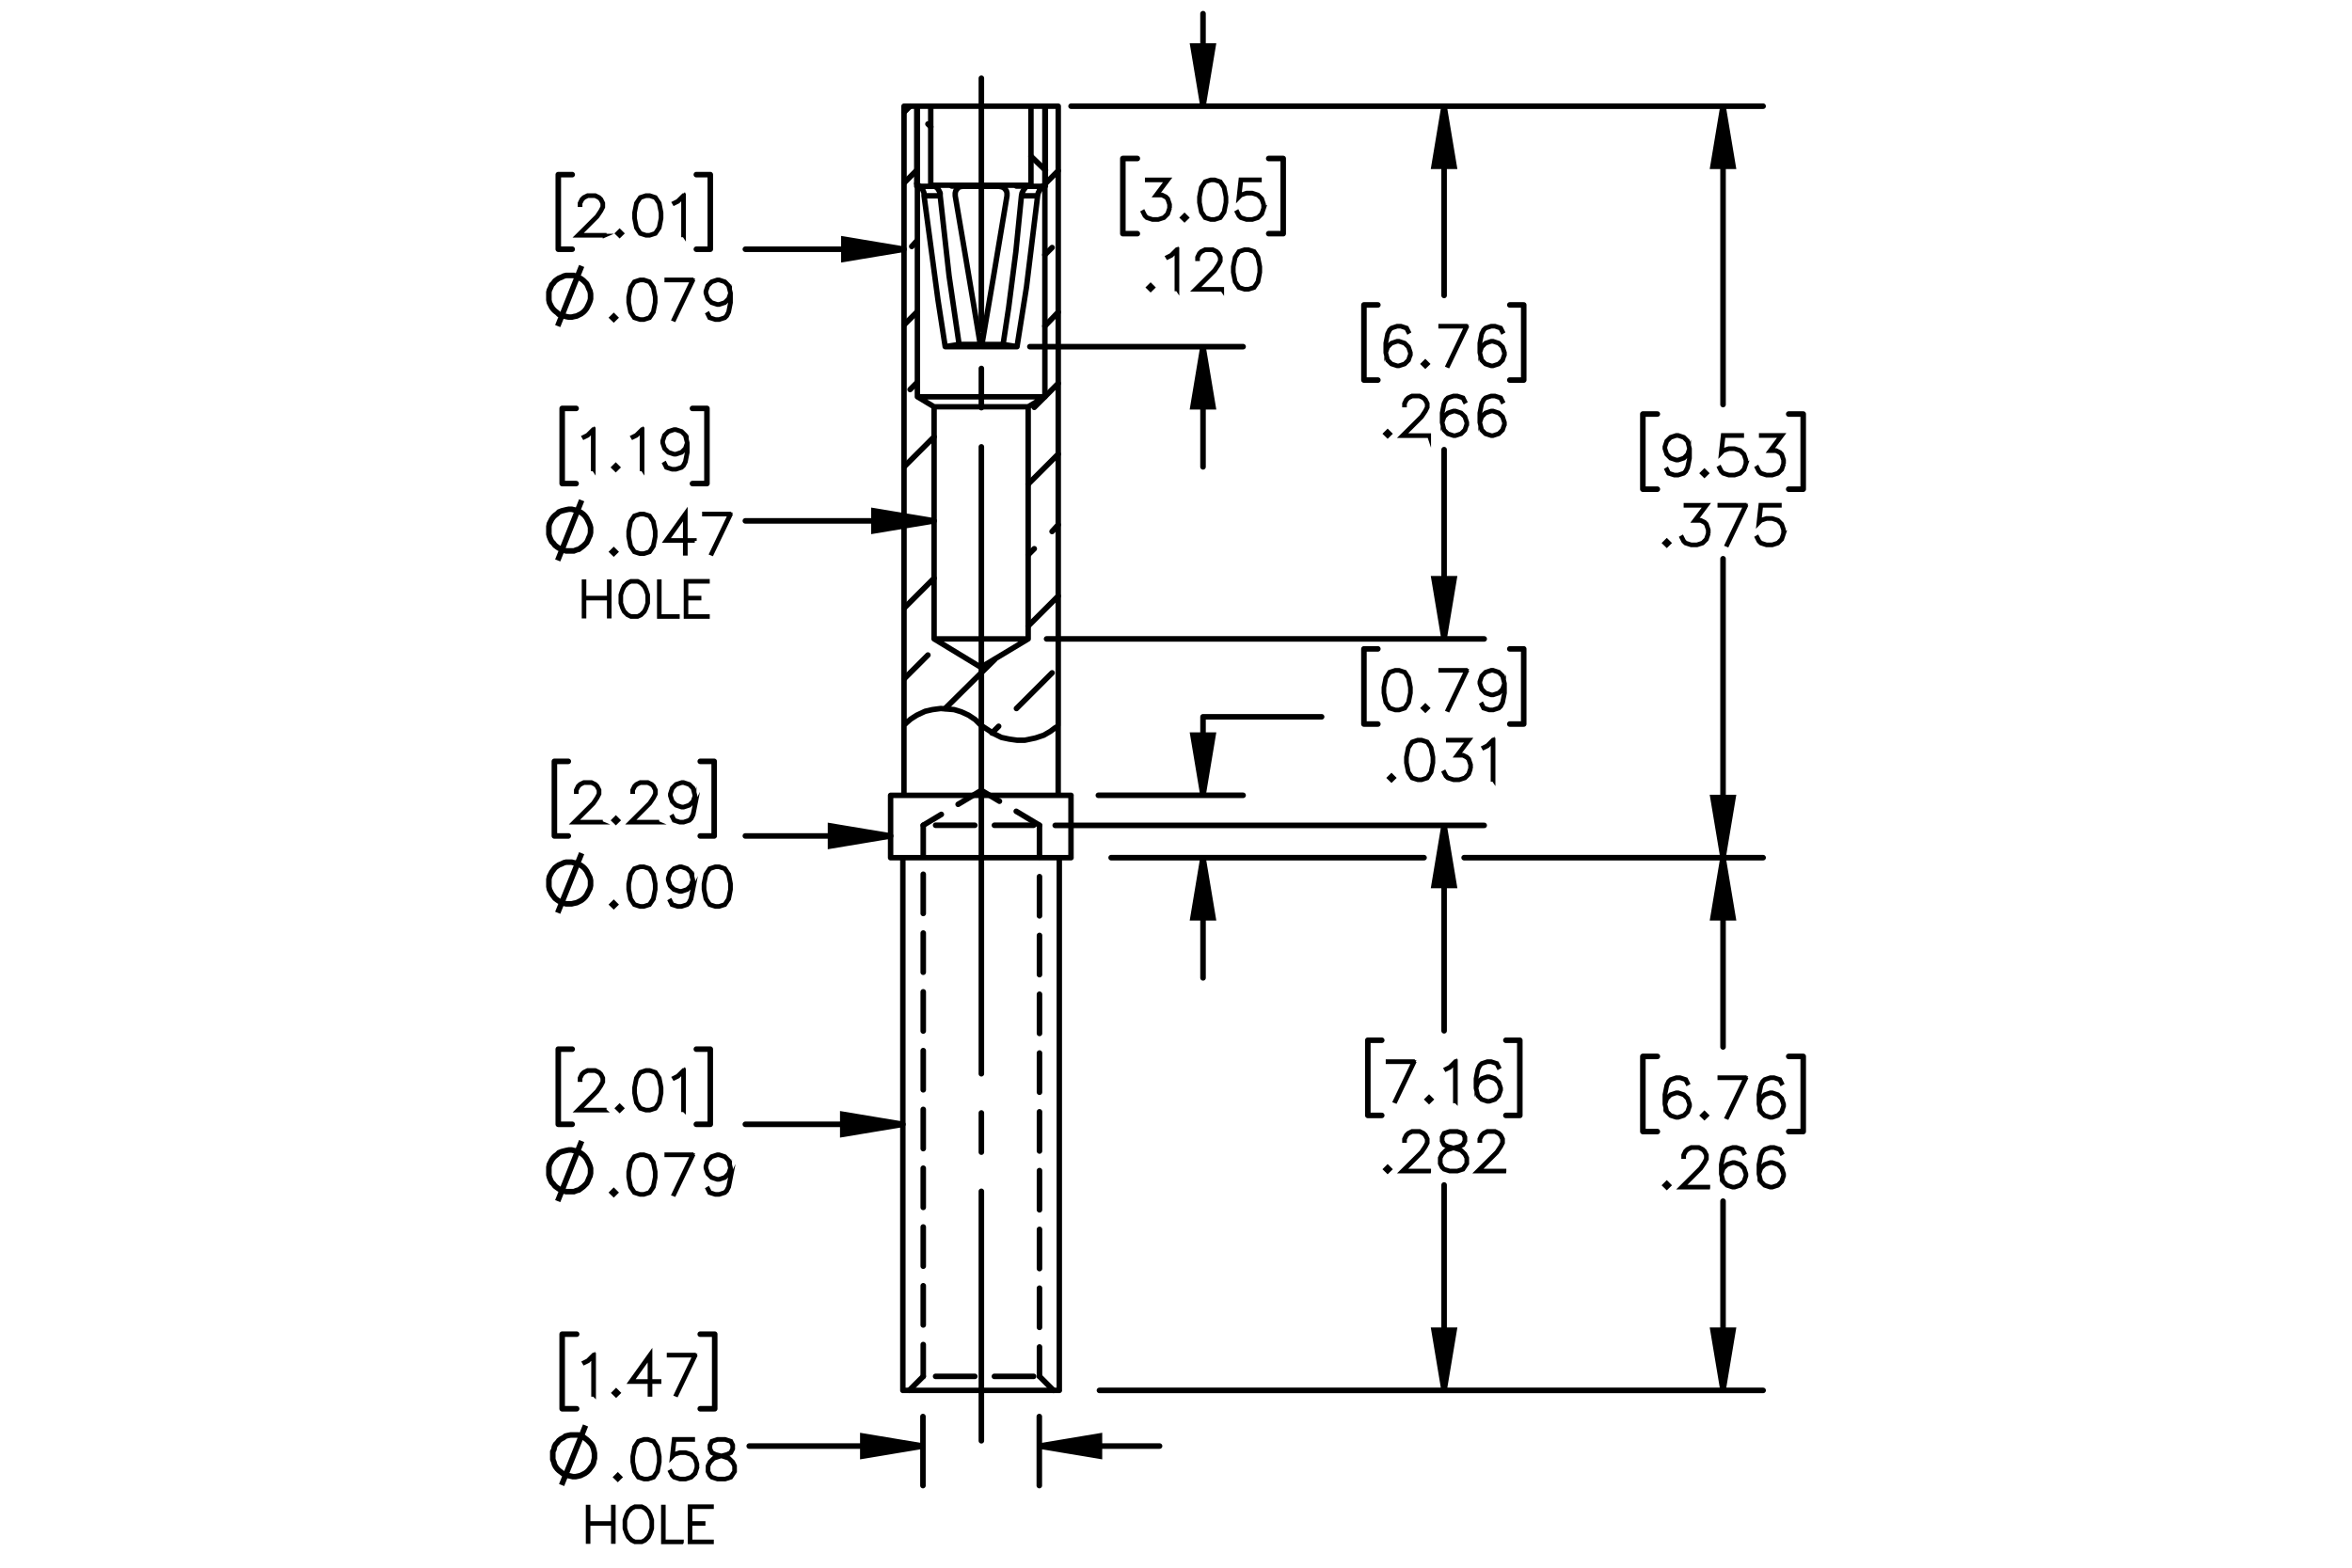 <?xml version="1.0" encoding="UTF-8"?><svg id="Layer_1" xmlns="http://www.w3.org/2000/svg" viewBox="0 0 216 144"><defs><style>.cls-1{stroke-dashoffset:2.543px;}.cls-1,.cls-2,.cls-3,.cls-4,.cls-5,.cls-6,.cls-7,.cls-8,.cls-9,.cls-10,.cls-11,.cls-12{stroke:#000;}.cls-1,.cls-3,.cls-4,.cls-5,.cls-6,.cls-7,.cls-8,.cls-9,.cls-10,.cls-11,.cls-12{fill:none;}.cls-1,.cls-3,.cls-4,.cls-5,.cls-6,.cls-8,.cls-9,.cls-10,.cls-11,.cls-12{stroke-linecap:round;stroke-linejoin:round;}.cls-1,.cls-3,.cls-4,.cls-6,.cls-7,.cls-8,.cls-9,.cls-10,.cls-11,.cls-12{stroke-width:.51px;}.cls-1,.cls-6,.cls-9,.cls-10,.cls-11,.cls-12{stroke-dasharray:0 0 3.6 1.8;}.cls-2{stroke-width:.35px;}.cls-2,.cls-7{stroke-miterlimit:10;}.cls-4{stroke-dashoffset:17.614px;}.cls-4,.cls-8{stroke-dasharray:0 0 0 0 43.2 3.6 3.6 3.6;}.cls-13{stroke-width:0px;}.cls-5{stroke-width:.5px;}.cls-8{stroke-dashoffset:11.201px;}.cls-9{stroke-dashoffset:1.782px;}.cls-10{stroke-dashoffset:.9px;}.cls-11{stroke-dashoffset:-.54px;}.cls-12{stroke-dashoffset:1.11px;}</style></defs><path class="cls-2" d="m155.198,42.087l-.173.875-.179.355-.19.184-.536.174h-.358l-.546-.174-.18-.36.07-.042.17.334.497.167h.337l.507-.167.158-.165.169-.336.175-.859v-.619l-.1.297-.363.363-.536.179h-.185l-.535-.179-.364-.363-.177-.535v-.184l.177-.535.364-.36.535-.179h.185l.536.179.363.36.178.709v.878Zm-.078-.874l-.17-.672-.332-.334-.507-.167h-.165l-.507.167-.332.334-.17.503v.164l.17.506.332.331.507.169h.165l.507-.169.332-.331.17-.501Z"/><path class="cls-2" d="m156.76,43.468l-.229.223-.228-.223.228-.227.229.227Zm-.109,0l-.119-.118-.118.118.118.119.119-.119Z"/><path class="cls-2" d="m160.378,42.607l-.178.535-.363.36-.536.174h-.531l-.535-.174-.19-.184-.175-.351.07-.039.172.341.16.165.507.167h.512l.507-.167.332-.334.17-.505v-.336l-.17-.505-.332-.332-.507-.169h-.512l-.507.169-.242.249.186-1.71h1.775v.08h-1.705l-.157,1.41.104-.099.535-.177h.531l.536.177.363.363.178.535v.358Z"/><path class="cls-2" d="m163.836,42.607l-.178.535-.363.36-.536.174h-.531l-.535-.174-.19-.184-.175-.351.07-.039.172.341.16.165.507.167h.512l.507-.167.332-.334.17-.505v-.336l-.17-.505-.164-.157-.333-.169h-.591l1.042-1.386h-1.831v-.08h1.991l-1.043,1.386h.451l.364.179.184.189.178.535v.358Z"/><path class="cls-2" d="m153.302,49.879l-.229.223-.228-.223.228-.227.229.227Zm-.109,0l-.119-.118-.118.118.118.119.119-.119Z"/><path class="cls-2" d="m156.92,49.019l-.178.535-.363.36-.536.174h-.531l-.535-.174-.19-.184-.175-.351.07-.039.172.341.16.165.507.167h.512l.507-.167.332-.334.17-.505v-.336l-.17-.505-.164-.157-.333-.169h-.591l1.042-1.386h-1.831v-.08h1.991l-1.043,1.386h.451l.364.179.184.189.178.535v.358Z"/><path class="cls-2" d="m160.404,46.372l-1.77,3.691-.067-.027,1.707-3.584h-2.369v-.08h2.5Z"/><path class="cls-2" d="m163.836,49.019l-.178.535-.363.36-.536.174h-.531l-.535-.174-.19-.184-.175-.351.07-.039.172.341.16.165.507.167h.512l.507-.167.332-.334.17-.505v-.336l-.17-.505-.332-.332-.507-.169h-.512l-.507.169-.242.249.186-1.71h1.775v.08h-1.705l-.157,1.41.104-.099.535-.177h.531l.536.177.363.363.178.535v.358Z"/><path class="cls-2" d="m155.198,101.603l-.178.534-.363.36-.536.175h-.185l-.535-.175-.364-.36-.177-.708v-.879l.172-.875.18-.358.19-.182.535-.179h.359l.546.179.179.361-.07.041-.169-.334-.497-.167h-.338l-.507.167-.157.164-.17.337-.175.858v.619l.1-.298.364-.362.535-.18h.185l.536.18.363.362.178.535v.184Zm-.078-.012v-.162l-.17-.506-.332-.331-.507-.17h-.165l-.507.17-.332.331-.17.501.17.672.332.334.507.167h.165l.507-.167.332-.334.17-.505Z"/><path class="cls-2" d="m156.76,102.464l-.229.223-.228-.223.228-.228.229.228Zm-.109,0l-.119-.119-.118.119.118.118.119-.118Z"/><path class="cls-2" d="m160.404,98.956l-1.77,3.691-.067-.026,1.707-3.585h-2.369v-.08h2.5Z"/><path class="cls-2" d="m163.836,101.603l-.178.534-.363.36-.536.175h-.185l-.535-.175-.364-.36-.177-.708v-.879l.172-.875.18-.358.19-.182.535-.179h.359l.546.179.179.361-.07.041-.169-.334-.497-.167h-.338l-.507.167-.157.164-.17.337-.175.858v.619l.1-.298.364-.362.535-.18h.185l.536.18.363.362.178.535v.184Zm-.078-.012v-.162l-.17-.506-.332-.331-.507-.17h-.165l-.507.17-.332.331-.17.501.17.672.332.334.507.167h.165l.507-.167.332-.334.17-.505Z"/><path class="cls-2" d="m153.302,108.874l-.229.223-.228-.223.228-.228.229.228Zm-.109,0l-.119-.119-.118.119.118.118.119-.118Z"/><path class="cls-2" d="m156.881,109.082h-2.526l1.802-1.793.342-.515.169-.339v-.326l-.169-.332-.163-.164-.334-.167h-.675l-.332.167-.165.164-.17.332v.164h-.077v-.184l.177-.363.185-.182.363-.179h.716l.361.179.185.182.179.363v.367l-.179.355-.352.525-1.676,1.669h2.34v.075Z"/><path class="cls-2" d="m160.378,108.013l-.178.534-.363.36-.536.175h-.185l-.535-.175-.364-.36-.177-.708v-.879l.172-.875.18-.358.19-.182.535-.179h.359l.546.179.179.361-.07.041-.169-.334-.497-.167h-.338l-.507.167-.157.164-.17.337-.175.858v.619l.1-.298.364-.362.535-.18h.185l.536.18.363.362.178.535v.184Zm-.078-.012v-.162l-.17-.506-.332-.331-.507-.17h-.165l-.507.17-.332.331-.17.501.17.672.332.334.507.167h.165l.507-.167.332-.334.17-.505Z"/><path class="cls-2" d="m163.836,108.013l-.178.534-.363.36-.536.175h-.185l-.535-.175-.364-.36-.177-.708v-.879l.172-.875.18-.358.19-.182.535-.179h.359l.546.179.179.361-.07.041-.169-.334-.497-.167h-.338l-.507.167-.157.164-.17.337-.175.858v.619l.1-.298.364-.362.535-.18h.185l.536.18.363.362.178.535v.184Zm-.078-.012v-.162l-.17-.506-.332-.331-.507-.17h-.165l-.507.17-.332.331-.17.501.17.672.332.334.507.167h.165l.507-.167.332-.334.17-.505Z"/><path class="cls-2" d="m129.935,97.481l-1.77,3.691-.068-.026,1.707-3.585h-2.368v-.08h2.499Z"/><path class="cls-2" d="m131.469,100.988l-.228.223-.228-.223.228-.228.228.228Zm-.108,0l-.119-.119-.119.119.119.118.119-.118Z"/><path class="cls-2" d="m133.697,101.162h-.08v-3.549l-.455.462-.354.172-.038-.067.342-.174.53-.525h.056v3.682Z"/><path class="cls-2" d="m137.849,100.127l-.177.534-.363.36-.536.175h-.184l-.536-.175-.363-.36-.177-.708v-.879l.172-.875.18-.358.189-.182.536-.179h.358l.545.179.18.361-.07.041-.17-.334-.496-.167h-.337l-.507.167-.157.164-.17.337-.175.858v.619l.1-.298.363-.362.536-.18h.184l.536.18.363.362.177.535v.184Zm-.077-.012v-.162l-.17-.506-.332-.331-.507-.17h-.164l-.507.17-.332.331-.17.501.17.672.332.334.507.167h.164l.507-.167.332-.334.17-.505Z"/><path class="cls-2" d="m127.666,107.398l-.229.223-.228-.223.228-.228.229.228Zm-.109,0l-.119-.119-.118.119.118.118.119-.118Z"/><path class="cls-2" d="m131.245,107.606h-2.526l1.802-1.793.342-.515.169-.339v-.326l-.169-.332-.163-.164-.334-.167h-.675l-.332.167-.165.164-.17.332v.164h-.077v-.184l.177-.363.185-.182.363-.179h.716l.361.179.185.182.179.363v.367l-.179.355-.352.525-1.676,1.669h2.34v.075Z"/><path class="cls-2" d="m134.742,106.888l-.361.544-.541.175h-.706l-.535-.175-.19-.184-.18-.36v-.539l.18-.363.361-.355.553-.184-.373-.09-.364-.184-.182-.365v-.368l.182-.37.548-.179h.706l.546.179.184.37v.368l-.184.365-.364.184-.371.09.019.005.531.179.363.355.178.363v.539Zm-.078-.019v-.5l-.17-.332-.332-.339-.512-.167-.165-.046-.162.046-.512.167-.335.339-.167.332v.5l.167.332.16.164.507.167h.685l.502-.167.334-.496Zm-.175-2.08v-.329l-.164-.321-.497-.167h-.685l-.497.167-.165.321v.329l.165.326.332.162.507.131.507-.131.333-.162.164-.326Z"/><path class="cls-2" d="m138.161,107.606h-2.526l1.802-1.793.342-.515.169-.339v-.326l-.169-.332-.163-.164-.334-.167h-.675l-.332.167-.165.164-.17.332v.164h-.077v-.184l.177-.363.185-.182.363-.179h.716l.361.179.185.182.179.363v.367l-.179.355-.352.525-1.676,1.669h2.34v.075Z"/><path class="cls-2" d="m129.562,32.57l-.178.535-.363.36-.536.174h-.185l-.535-.174-.364-.36-.177-.709v-.878l.172-.875.18-.358.19-.181.535-.179h.359l.546.179.179.36-.07.041-.169-.334-.497-.167h-.338l-.507.167-.157.164-.17.336-.175.859v.619l.1-.298.364-.363.535-.179h.185l.536.179.363.363.178.535v.184Zm-.078-.012v-.162l-.17-.505-.332-.332-.507-.169h-.165l-.507.169-.332.332-.17.5.17.672.332.334.507.167h.165l.507-.167.332-.334.17-.505Z"/><path class="cls-2" d="m131.124,33.431l-.229.223-.228-.223.228-.227.229.227Zm-.109,0l-.119-.118-.118.118.118.119.119-.119Z"/><path class="cls-2" d="m134.769,29.924l-1.77,3.691-.067-.027,1.707-3.584h-2.369v-.08h2.5Z"/><path class="cls-2" d="m138.2,32.57l-.178.535-.363.36-.536.174h-.185l-.535-.174-.364-.36-.177-.709v-.878l.172-.875.18-.358.19-.181.535-.179h.359l.546.179.179.36-.07.041-.169-.334-.497-.167h-.338l-.507.167-.157.164-.17.336-.175.859v.619l.1-.298.364-.363.535-.179h.185l.536.179.363.363.178.535v.184Zm-.078-.012v-.162l-.17-.505-.332-.332-.507-.169h-.165l-.507.169-.332.332-.17.5.17.672.332.334.507.167h.165l.507-.167.332-.334.17-.505Z"/><path class="cls-2" d="m127.666,39.842l-.229.223-.228-.223.228-.227.229.227Zm-.109,0l-.119-.118-.118.118.118.119.119-.119Z"/><path class="cls-2" d="m131.245,40.05h-2.526l1.802-1.792.342-.516.169-.338v-.327l-.169-.332-.163-.164-.334-.167h-.675l-.332.167-.165.164-.17.332v.165h-.077v-.184l.177-.363.185-.181.363-.179h.716l.361.179.185.181.179.363v.368l-.179.356-.352.525-1.676,1.669h2.34v.075Z"/><path class="cls-2" d="m134.742,38.981l-.178.535-.363.36-.536.174h-.185l-.535-.174-.364-.36-.177-.709v-.878l.172-.875.18-.358.19-.181.535-.179h.359l.546.179.179.36-.07.041-.169-.334-.497-.167h-.338l-.507.167-.157.164-.17.336-.175.859v.619l.1-.298.364-.363.535-.179h.185l.536.179.363.363.178.535v.184Zm-.078-.012v-.162l-.17-.505-.332-.332-.507-.169h-.165l-.507.169-.332.332-.17.5.17.672.332.334.507.167h.165l.507-.167.332-.334.17-.505Z"/><path class="cls-2" d="m138.2,38.981l-.178.535-.363.36-.536.174h-.185l-.535-.174-.364-.36-.177-.709v-.878l.172-.875.18-.358.19-.181.535-.179h.359l.546.179.179.36-.07.041-.169-.334-.497-.167h-.338l-.507.167-.157.164-.17.336-.175.859v.619l.1-.298.364-.363.535-.179h.185l.536.179.363.363.178.535v.184Zm-.078-.012v-.162l-.17-.505-.332-.332-.507-.169h-.165l-.507.169-.332.332-.17.5.17.672.332.334.507.167h.165l.507-.167.332-.334.17-.505Z"/><path class="cls-2" d="m107.448,19.131l-.177.535-.364.36-.536.174h-.531l-.536-.174-.189-.184-.175-.351.07-.039.172.341.16.165.507.167h.512l.506-.167.333-.334.169-.505v-.336l-.169-.505-.165-.157-.332-.169h-.592l1.042-1.386h-1.831v-.08h1.991l-1.042,1.386h.451l.364.179.185.189.177.535v.358Z"/><path class="cls-2" d="m109.01,19.992l-.228.223-.228-.223.228-.227.228.227Zm-.109,0l-.119-.118-.119.118.119.119.119-.119Z"/><path class="cls-2" d="m112.628,18.611l-.173.875-.363.54-.541.174h-.358l-.541-.174-.361-.54-.175-.875v-.532l.175-.875.361-.54.541-.179h.358l.541.179.363.54.173.875v.532Zm-.078-.012v-.508l-.175-.859-.332-.5-.502-.167h-.337l-.502.167-.335.5-.172.859v.508l.172.859.335.5.502.167h.337l.502-.167.332-.5.175-.859Z"/><path class="cls-2" d="m116.086,19.131l-.178.535-.363.36-.536.174h-.531l-.535-.174-.19-.184-.175-.351.07-.039.172.341.16.165.507.167h.512l.507-.167.332-.334.17-.505v-.336l-.17-.505-.332-.332-.507-.169h-.512l-.507.169-.242.249.186-1.71h1.775v.08h-1.705l-.157,1.41.104-.099.535-.177h.531l.536.177.363.363.178.535v.358Z"/><path class="cls-2" d="m105.898,26.403l-.228.223-.228-.223.228-.227.228.227Zm-.109,0l-.119-.118-.119.118.119.119.119-.119Z"/><path class="cls-2" d="m108.125,26.577h-.08v-3.548l-.456.462-.353.172-.039-.068.342-.174.531-.525h.056v3.682Z"/><path class="cls-2" d="m112.239,26.611h-2.526l1.801-1.792.342-.516.17-.338v-.327l-.17-.332-.162-.164-.334-.167h-.674l-.332.167-.165.164-.17.332v.165h-.077v-.184l.177-.363.185-.181.363-.179h.715l.361.179.184.181.18.363v.368l-.18.356-.351.525-1.676,1.669h2.34v.075Z"/><path class="cls-2" d="m115.733,25.022l-.172.875-.363.54-.541.174h-.358l-.54-.174-.361-.54-.175-.875v-.532l.175-.875.361-.54.54-.179h.358l.541.179.363.54.172.875v.532Zm-.077-.012v-.508l-.175-.859-.332-.5-.502-.167h-.337l-.501.167-.335.5-.172.859v.508l.172.859.335.5.501.167h.337l.502-.167.332-.5.175-.859Z"/><path class="cls-2" d="m129.568,63.661l-.173.875-.363.54-.541.174h-.358l-.541-.174-.361-.54-.175-.875v-.532l.175-.875.361-.54.541-.179h.358l.541.179.363.54.173.875v.532Zm-.078-.012v-.508l-.175-.859-.332-.5-.502-.167h-.337l-.502.167-.335.5-.172.859v.508l.172.859.335.5.502.167h.337l.502-.167.332-.5.175-.859Z"/><path class="cls-2" d="m131.13,65.041l-.229.223-.228-.223.228-.227.229.227Zm-.109,0l-.119-.118-.118.118.118.119.119-.119Z"/><path class="cls-2" d="m134.774,61.534l-1.77,3.691-.067-.027,1.707-3.584h-2.369v-.08h2.5Z"/><path class="cls-2" d="m138.206,63.661l-.173.875-.179.355-.19.184-.536.174h-.358l-.546-.174-.18-.36.07-.042.17.334.497.167h.337l.507-.167.158-.165.169-.336.175-.859v-.619l-.1.297-.363.363-.536.179h-.185l-.535-.179-.364-.363-.177-.535v-.184l.177-.535.364-.36.535-.179h.185l.536.179.363.36.178.709v.878Zm-.078-.874l-.17-.672-.332-.334-.507-.167h-.165l-.507.167-.332.334-.17.503v.164l.17.506.332.331.507.169h.165l.507-.169.332-.331.17-.501Z"/><path class="cls-2" d="m128.017,71.453l-.228.223-.228-.223.228-.227.228.227Zm-.108,0l-.119-.118-.119.118.119.119.119-.119Z"/><path class="cls-2" d="m131.633,70.072l-.172.875-.363.54-.541.174h-.358l-.54-.174-.361-.54-.175-.875v-.532l.175-.875.361-.54.54-.179h.358l.541.179.363.54.172.875v.532Zm-.077-.012v-.508l-.175-.859-.332-.5-.502-.167h-.337l-.501.167-.335.5-.172.859v.508l.172.859.335.5.501.167h.337l.502-.167.332-.5.175-.859Z"/><path class="cls-2" d="m135.09,70.592l-.177.535-.363.36-.536.174h-.53l-.536-.174-.189-.184-.175-.351.07-.039.172.341.16.165.507.167h.511l.507-.167.332-.334.17-.505v-.336l-.17-.505-.165-.157-.332-.169h-.591l1.042-1.386h-1.83v-.08h1.99l-1.042,1.386h.45l.364.179.184.189.177.535v.358Z"/><path class="cls-2" d="m137.157,71.627h-.08v-3.548l-.455.462-.354.172-.038-.068.342-.174.53-.525h.056v3.682Z"/><path class="cls-2" d="m54.523,43.107h-.08v-3.548l-.456.462-.353.172-.039-.068.342-.174.531-.525h.056v3.682Z"/><path class="cls-2" d="m56.778,42.933l-.228.223-.228-.223.228-.227.228.227Zm-.109,0l-.119-.118-.119.118.119.119.119-.119Z"/><path class="cls-2" d="m59.005,43.107h-.08v-3.548l-.456.462-.353.172-.039-.068.342-.174.531-.525h.056v3.682Z"/><path class="cls-2" d="m63.155,41.552l-.172.875-.179.355-.189.184-.535.174h-.359l-.545-.174-.179-.36.07-.042.169.334.497.167h.337l.506-.167.157-.165.17-.336.174-.859v-.619l-.1.297-.363.363-.535.179h-.184l-.536-.179-.363-.363-.177-.535v-.184l.177-.535.363-.36.536-.179h.184l.535.179.363.36.177.709v.878Zm-.078-.874l-.17-.672-.332-.334-.506-.167h-.165l-.506.167-.332.334-.17.503v.164l.17.506.332.331.506.169h.165l.506-.169.332-.331.17-.501Z"/><path class="cls-7" d="m51.218,51.477l2.199-5.522m.818,2.761v-.256l-.051-.204-.102-.256-.102-.204-.102-.204-.153-.204-.153-.153-.204-.153-.204-.102-.204-.102-.256-.051-.204-.051h-.256l-.256.051-.204.051-.204.051-.256.102-.153.153-.204.153-.153.153-.153.204-.102.204-.102.204-.051.256v.716l.051.204.102.256.102.204.153.153.153.204.204.153.153.102.256.102.204.102.204.051h.716l.256-.102.204-.051.204-.153.204-.153.153-.153.153-.153.102-.204.102-.256.102-.204.051-.256v-.204"/><path class="cls-2" d="m56.594,50.686l-.228.223-.228-.223.228-.227.228.227Zm-.109,0l-.119-.118-.119.118.119.119.119-.119Z"/><path class="cls-2" d="m60.211,49.305l-.172.875-.364.54-.541.174h-.359l-.54-.174-.361-.54-.175-.875v-.532l.175-.875.361-.54.54-.179h.359l.541.179.364.54.172.875v.532Zm-.078-.012v-.508l-.174-.859-.332-.5-.502-.167h-.337l-.502.167-.335.5-.172.859v.508l.172.859.335.5.502.167h.337l.502-.167.332-.5.174-.859Z"/><path class="cls-2" d="m63.805,49.685h-.829v1.176h-.08v-1.176h-1.777l1.857-2.59v2.511h.829v.08Zm-.909-.08v-2.262l-1.62,2.262h1.62Z"/><path class="cls-2" d="m67.154,47.179l-1.77,3.691-.068-.027,1.707-3.584h-2.369v-.08h2.5Z"/><path class="cls-2" d="m55.986,56.633h-.071v-1.66h-2.245v1.66h-.069v-3.238h.069v1.507h2.245v-1.507h.071v3.238Z"/><path class="cls-2" d="m59.518,55.403l-.159.471-.155.318-.316.316-.323.155h-.635l-.321-.155-.318-.316-.153-.318-.16-.471v-.778l.16-.471.153-.318.318-.316.321-.159h.635l.323.159.316.316.155.318.159.471v.778Zm-.071-.009v-.761l-.151-.454-.153-.299-.301-.301-.295-.148h-.598l-.297.148-.299.301-.155.299-.148.454v.761l.148.454.155.299.299.301.297.148h.598l.295-.148.301-.301.153-.299.151-.454Z"/><path class="cls-2" d="m62.245,56.663h-1.732v-3.268h.069v3.201h1.664v.067Z"/><path class="cls-2" d="m65.006,56.663h-2.04v-3.302h2.04v.071h-1.971v1.471h1.201v.071h-1.201v1.623h1.971v.067Z"/><path class="cls-2" d="m55.532,21.647h-2.525l1.801-1.792.342-.516.169-.338v-.327l-.169-.332-.163-.164-.335-.167h-.674l-.332.167-.165.164-.17.332v.165h-.078v-.184l.177-.363.184-.181.364-.179h.715l.361.179.184.181.179.363v.368l-.179.356-.352.525-1.675,1.669h2.339v.075Z"/><path class="cls-2" d="m57.132,21.439l-.228.223-.228-.223.228-.227.228.227Zm-.109,0l-.119-.118-.119.118.119.119.119-.119Z"/><path class="cls-2" d="m60.748,20.058l-.172.875-.363.54-.54.174h-.359l-.54-.174-.361-.54-.174-.875v-.532l.174-.875.361-.54.54-.179h.359l.54.179.363.54.172.875v.532Zm-.078-.012v-.508l-.175-.859-.332-.5-.501-.167h-.337l-.502.167-.335.5-.172.859v.508l.172.859.335.5.502.167h.337l.501-.167.332-.5.175-.859Z"/><path class="cls-2" d="m62.815,21.613h-.08v-3.548l-.456.462-.353.172-.039-.068.342-.174.531-.525h.056v3.682Z"/><path class="cls-7" d="m51.218,29.951l2.199-5.522m.818,2.761v-.204l-.051-.256-.102-.204-.102-.256-.102-.204-.153-.153-.153-.153-.204-.153-.204-.102-.204-.102-.256-.102h-.716l-.204.051-.204.102-.256.102-.153.102-.204.153-.153.204-.153.153-.102.256-.102.204-.051.204v.716l.051.256.102.204.102.204.153.204.153.153.204.153.153.153.256.102.204.051.204.051.256.051h.256l.204-.051.256-.051.204-.102.204-.102.204-.153.153-.153.153-.204.102-.204.102-.204.102-.256.051-.204v-.256"/><path class="cls-2" d="m56.594,29.182l-.228.223-.228-.223.228-.227.228.227Zm-.109,0l-.119-.118-.119.118.119.119.119-.119Z"/><path class="cls-2" d="m60.211,27.801l-.172.875-.364.54-.541.174h-.359l-.54-.174-.361-.54-.175-.875v-.532l.175-.875.361-.54.54-.179h.359l.541.179.364.54.172.875v.532Zm-.078-.012v-.508l-.174-.859-.332-.5-.502-.167h-.337l-.502.167-.335.5-.172.859v.508l.172.859.335.5.502.167h.337l.502-.167.332-.5.174-.859Z"/><path class="cls-2" d="m63.696,25.675l-1.77,3.691-.068-.027,1.707-3.584h-2.369v-.08h2.5Z"/><path class="cls-2" d="m67.127,27.801l-.172.875-.18.355-.189.184-.536.174h-.359l-.545-.174-.179-.36.07-.042.169.334.497.167h.337l.506-.167.158-.165.17-.336.174-.859v-.619l-.099.297-.364.363-.536.179h-.184l-.536-.179-.363-.363-.177-.535v-.184l.177-.535.363-.36.536-.179h.184l.536.179.364.36.177.709v.878Zm-.078-.874l-.169-.672-.333-.334-.506-.167h-.165l-.507.167-.332.334-.17.503v.164l.17.506.332.331.507.169h.165l.506-.169.333-.331.169-.501Z"/><path class="cls-2" d="m55.187,75.557h-2.527l1.802-1.793.342-.516.17-.338v-.327l-.17-.332-.162-.164-.335-.167h-.674l-.333.167-.165.164-.17.332v.165h-.078v-.184l.177-.363.184-.181.364-.179h.715l.361.179.184.181.18.363v.368l-.18.355-.352.525-1.675,1.669h2.34v.075Z"/><path class="cls-2" d="m56.787,75.349l-.228.223-.228-.223.228-.228.228.228Zm-.109,0l-.119-.119-.119.119.119.118.119-.118Z"/><path class="cls-2" d="m60.366,75.557h-2.527l1.802-1.793.342-.516.17-.338v-.327l-.17-.332-.162-.164-.335-.167h-.674l-.333.167-.165.164-.17.332v.165h-.078v-.184l.177-.363.184-.181.364-.179h.715l.361.179.184.181.18.363v.368l-.18.355-.352.525-1.675,1.669h2.34v.075Z"/><path class="cls-2" d="m63.863,73.967l-.172.876-.18.355-.189.184-.536.175h-.359l-.545-.175-.179-.36.07-.041.169.334.497.167h.337l.506-.167.158-.164.17-.337.174-.858v-.619l-.099.298-.364.362-.536.179h-.184l-.536-.179-.363-.362-.177-.535v-.184l.177-.535.363-.36.536-.179h.184l.536.179.364.36.177.709v.878Zm-.078-.873l-.169-.672-.333-.334-.506-.167h-.165l-.507.167-.332.334-.17.503v.164l.17.506.332.331.507.17h.165l.506-.17.333-.331.169-.501Z"/><path class="cls-7" d="m51.218,83.844l2.199-5.471m.818,2.761v-.256l-.051-.256-.102-.204-.102-.204-.102-.204-.153-.204-.153-.153-.204-.153-.204-.102-.204-.102-.256-.051-.204-.051h-.511l-.204.051-.204.102-.256.102-.153.102-.204.153-.153.204-.153.204-.102.204-.102.204-.051.256v.665l.051.256.102.204.102.204.153.204.153.204.204.153.153.102.256.102.204.102.204.051h.511l.204-.051.256-.051.204-.102.204-.102.204-.153.153-.153.153-.204.102-.204.102-.204.102-.204.051-.256v-.204"/><path class="cls-2" d="m56.594,83.089l-.228.223-.228-.223.228-.228.228.228Zm-.109,0l-.119-.119-.119.119.119.118.119-.118Z"/><path class="cls-2" d="m60.211,81.707l-.172.876-.364.539-.541.175h-.359l-.54-.175-.361-.539-.175-.876v-.532l.175-.875.361-.54.54-.179h.359l.541.179.364.54.172.875v.532Zm-.078-.012v-.508l-.174-.858-.332-.501-.502-.167h-.337l-.502.167-.335.501-.172.858v.508l.172.858.335.501.502.167h.337l.502-.167.332-.501.174-.858Z"/><path class="cls-2" d="m63.669,81.707l-.172.876-.18.355-.189.184-.536.175h-.359l-.545-.175-.179-.36.07-.041.169.334.497.167h.337l.506-.167.158-.164.17-.337.174-.858v-.619l-.099.298-.364.362-.536.179h-.184l-.536-.179-.363-.362-.177-.535v-.184l.177-.534.363-.361.536-.179h.184l.536.179.364.361.177.708v.878Zm-.078-.873l-.169-.672-.333-.334-.506-.167h-.165l-.507.167-.332.334-.17.503v.164l.17.506.332.331.507.17h.165l.506-.17.333-.331.169-.501Z"/><path class="cls-2" d="m67.127,81.707l-.172.876-.364.539-.541.175h-.359l-.54-.175-.361-.539-.175-.876v-.532l.175-.875.361-.54.54-.179h.359l.541.179.364.54.172.875v.532Zm-.078-.012v-.508l-.174-.858-.332-.501-.502-.167h-.337l-.502.167-.335.501-.172.858v.508l.172.858.335.501.502.167h.337l.502-.167.332-.501.174-.858Z"/><path class="cls-2" d="m55.532,102.009h-2.525l1.801-1.793.342-.515.169-.339v-.326l-.169-.332-.163-.164-.335-.167h-.674l-.332.167-.165.164-.17.332v.164h-.078v-.184l.177-.363.184-.182.364-.179h.715l.361.179.184.182.179.363v.367l-.179.355-.352.525-1.675,1.669h2.339v.075Z"/><path class="cls-2" d="m57.132,101.801l-.228.223-.228-.223.228-.228.228.228Zm-.109,0l-.119-.119-.119.119.119.118.119-.118Z"/><path class="cls-2" d="m60.748,100.419l-.172.876-.363.539-.54.175h-.359l-.54-.175-.361-.539-.174-.876v-.532l.174-.875.361-.54.54-.179h.359l.54.179.363.54.172.875v.532Zm-.078-.012v-.508l-.175-.858-.332-.501-.501-.167h-.337l-.502.167-.335.501-.172.858v.508l.172.858.335.501.502.167h.337l.501-.167.332-.501.175-.858Z"/><path class="cls-2" d="m62.815,101.975h-.08v-3.549l-.456.462-.353.172-.039-.067.342-.174.531-.525h.056v3.682Z"/><path class="cls-7" d="m51.218,110.33l2.199-5.522m.818,2.761v-.256l-.051-.204-.102-.256-.102-.204-.102-.204-.153-.204-.153-.153-.204-.153-.204-.102-.204-.102-.256-.051-.204-.051h-.256l-.256.051-.204.051-.204.051-.256.102-.153.153-.204.153-.153.153-.153.204-.102.204-.102.204-.051.256v.716l.051.204.102.256.102.204.153.153.153.204.204.153.153.102.256.153.204.051.204.051h.716l.256-.102.204-.051.204-.153.204-.153.153-.153.153-.153.102-.204.102-.256.102-.204.051-.256v-.204"/><path class="cls-2" d="m56.594,109.541l-.228.223-.228-.223.228-.228.228.228Zm-.109,0l-.119-.119-.119.119.119.118.119-.118Z"/><path class="cls-2" d="m60.211,108.159l-.172.876-.364.539-.541.175h-.359l-.54-.175-.361-.539-.175-.876v-.532l.175-.875.361-.54.54-.179h.359l.541.179.364.54.172.875v.532Zm-.078-.012v-.508l-.174-.858-.332-.501-.502-.167h-.337l-.502.167-.335.501-.172.858v.508l.172.858.335.501.502.167h.337l.502-.167.332-.501.174-.858Z"/><path class="cls-2" d="m63.696,106.033l-1.77,3.691-.068-.026,1.707-3.585h-2.369v-.08h2.5Z"/><path class="cls-2" d="m67.127,108.159l-.172.876-.18.355-.189.184-.536.175h-.359l-.545-.175-.179-.36.07-.041.169.334.497.167h.337l.506-.167.158-.164.17-.337.174-.858v-.619l-.099.298-.364.362-.536.179h-.184l-.536-.179-.363-.362-.177-.535v-.184l.177-.534.363-.361.536-.179h.184l.536.179.364.361.177.708v.878Zm-.078-.873l-.169-.672-.333-.334-.506-.167h-.165l-.507.167-.332.334-.17.503v.164l.17.506.332.331.507.17h.165l.506-.17.333-.331.169-.501Z"/><path class="cls-2" d="m54.553,128.119h-.08v-3.549l-.456.462-.353.172-.039-.067.342-.174.531-.525h.056v3.682Z"/><path class="cls-2" d="m56.81,127.945l-.228.223-.228-.223.228-.228.228.228Zm-.109,0l-.119-.119-.119.119.119.118.119-.118Z"/><path class="cls-2" d="m60.562,126.943h-.829v1.176h-.08v-1.176h-1.776l1.856-2.591v2.511h.829v.08Zm-.909-.08v-2.261l-1.619,2.261h1.619Z"/><path class="cls-2" d="m63.909,124.438l-1.769,3.691-.068-.026,1.706-3.585h-2.368v-.08h2.499Z"/><path class="cls-7" d="m51.576,136.407l2.199-5.471m.818,2.761v-.204l-.051-.256-.051-.204-.102-.256-.153-.204-.153-.153-.153-.153-.204-.153-.204-.153-.204-.051-.204-.102h-.716l-.256.051-.204.051-.204.153-.204.102-.204.153-.153.204-.153.153-.102.204-.051.256-.102.204v.716l.102.256.051.204.102.204.153.204.153.153.204.153.204.153.204.102.204.051.256.051.204.051h.256l.256-.051.204-.051.204-.102.204-.102.204-.153.153-.153.153-.204.153-.204.102-.204.051-.256.051-.204v-.256"/><path class="cls-2" d="m56.966,135.686l-.228.223-.228-.223.228-.228.228.228Zm-.109,0l-.119-.119-.119.119.119.118.119-.118Z"/><path class="cls-2" d="m60.584,134.305l-.172.876-.364.539-.541.175h-.359l-.54-.175-.361-.539-.175-.876v-.532l.175-.875.361-.54.54-.179h.359l.541.179.364.54.172.875v.532Zm-.078-.012v-.508l-.174-.858-.332-.501-.502-.167h-.337l-.502.167-.335.501-.172.858v.508l.172.858.335.501.502.167h.337l.502-.167.332-.501.174-.858Z"/><path class="cls-2" d="m64.041,134.825l-.177.534-.364.36-.536.175h-.531l-.536-.175-.189-.184-.175-.351.07-.039.172.342.16.164.507.167h.512l.506-.167.333-.334.169-.505v-.337l-.169-.505-.333-.332-.506-.169h-.512l-.507.169-.243.249.187-1.71h1.775v.08h-1.705l-.158,1.41.104-.1.536-.176h.531l.536.176.364.363.177.534v.358Z"/><path class="cls-2" d="m67.499,135.176l-.361.544-.54.175h-.706l-.536-.175-.189-.184-.18-.36v-.539l.18-.363.361-.355.553-.184-.373-.09-.364-.184-.182-.365v-.368l.182-.37.548-.179h.706l.545.179.185.37v.368l-.185.365-.364.184-.371.09.019.005.531.179.364.355.177.363v.539Zm-.078-.019v-.5l-.169-.332-.333-.339-.511-.167-.165-.046-.163.046-.512.167-.335.339-.168.332v.5l.168.332.16.164.507.167h.684l.502-.167.335-.496Zm-.174-2.08v-.329l-.165-.321-.497-.167h-.684l-.497.167-.165.321v.329l.165.326.332.162.507.131.507-.131.332-.162.165-.326Z"/><path class="cls-2" d="m56.36,141.633h-.071v-1.659h-2.245v1.659h-.069v-3.237h.069v1.507h2.245v-1.507h.071v3.237Z"/><path class="cls-2" d="m59.892,140.403l-.159.471-.155.318-.316.315-.323.155h-.635l-.321-.155-.318-.315-.153-.318-.16-.471v-.778l.16-.471.153-.318.318-.316.321-.158h.635l.323.158.316.316.155.318.159.471v.778Zm-.071-.009v-.761l-.151-.454-.153-.299-.301-.301-.295-.148h-.598l-.297.148-.299.301-.155.299-.148.454v.761l.148.453.155.299.299.302.297.148h.598l.295-.148.301-.302.153-.299.151-.453Z"/><path class="cls-2" d="m62.618,141.663h-1.732v-3.268h.069v3.201h1.664v.066Z"/><path class="cls-2" d="m65.379,141.663h-2.04v-3.302h2.04v.07h-1.971v1.471h1.201v.071h-1.201v1.623h1.971v.066Z"/><path class="cls-7" d="m95.447,132.828l5.522-.92v1.841l-5.522-.92m-10.687,0l-5.522.92v-1.841l5.522.92m-1.841-29.554l-5.522.92v-1.841l5.522.92m-1.125-26.486l-5.522.92v-1.841l5.522.92m1.227-53.893l-5.522.92v-1.841l5.522.92m2.761,24.952l-5.522.92v-1.841l5.522.92m24.697,25.208l-.92-5.522h1.841l-.92,5.522m0,5.727l.92,5.522h-1.841l.92-5.522m0-46.939l.92,5.522h-1.841l.92-5.522m0-22.089l-.92-5.522h1.841l-.92,5.522m22.14,0l.92,5.522h-1.841l.92-5.522m0,48.933l-.92-5.522h1.841l-.92,5.522m0,69.028l-.92-5.522h1.841l-.92,5.522m0-51.899l.92,5.522h-1.841l.92-5.522m25.617,51.899l-.92-5.522h1.841l-.92,5.522m0-48.933l.92,5.522h-1.841l.92-5.522m0-69.028l.92,5.522h-1.841l.92-5.522m0,69.028l-.92-5.522h1.841l-.92,5.522"/><line class="cls-8" x1="90.125" y1="73.044" x2="90.125" y2="7.187"/><line class="cls-4" x1="90.125" y1="73.044" x2="90.125" y2="132.343"/><path class="cls-3" d="m95.447,132.828h11.044m-21.731,0h-15.953m26.64-2.71v6.34m-10.687-6.34v6.34m-19.123-7.056h-1.329m1.329-6.852v6.852m-1.329-6.852h1.329m-14.01,6.852h1.329m-1.329-6.852v6.852m1.329-6.852h-1.329m31.293-19.277h-14.47m-3.221,0h-1.278m1.278-6.903v6.903m-1.278-6.903h1.278m-13.959,6.903h1.278m-1.278-6.903v6.903m1.278-6.903h-1.278m30.526-19.584h-13.345m-2.863,0h-1.278m1.278-6.852v6.852m-1.278-6.852h1.278m-14.675,6.852h1.278m-1.278-6.852v6.852m1.278-6.852h-1.278m32.111-47.041h-14.573m-3.221,0h-1.278m1.278-6.852v6.852m-1.278-6.852h1.278m-13.959,6.852h1.278m-1.278-6.852v6.852m1.278-6.852h-1.278m34.514,31.804h-17.334m-3.528-3.426h-1.329m1.329-6.903v6.903m-1.329-6.903h1.329m-13.294,6.903h1.278m-1.278-6.903v6.903m1.278-6.903h-1.278m58.853,41.263v11.044m0-23.981v7.21m10.891-7.21h-10.891m-9.613,7.21h13.294m-12.118,5.727h12.118m25.77-12.272h-1.278m1.278-6.903v6.903m-1.278-6.903h1.278m-14.675,6.903h1.278m-1.278-6.903v6.903m1.278-6.903h-1.278m-14.777-27.765v11.044m0-33.133V1.257m-15.902,30.586h19.584m-15.8-22.089h15.8m3.682,11.709h-1.329m1.329-6.903v6.903m-1.329-6.903h1.329m-14.726,6.903h1.329m-1.329-6.903v6.903m1.329-6.903h-1.329m29.503-4.806v17.385m0,31.548v-17.385m-34.258-31.548h37.94m-40.19,48.933h40.19m3.63-23.776h-1.278m1.278-6.903v6.903m-1.278-6.903h1.278m-14.675,6.903h1.278m-1.278-6.903v6.903m1.278-6.903h-1.278m7.363,99.707v-18.868m0-33.031v18.868m-31.651,33.031h35.332m-39.397-51.899h39.397m3.272,26.64h-1.278m1.278-6.903v6.903m-1.278-6.903h1.278m-13.959,6.903h1.278m-1.278-6.903v6.903m1.278-6.903h-1.278m32.622,32.162v-17.385m0-31.548v17.385m-57.268,31.548h60.949m-27.458-48.933h27.458m-59.875,0h28.736m34.821,25.157h-1.329m1.329-6.903v6.903m-1.329-6.903h1.329m-14.726,6.903h1.329m-1.329-6.903v6.903m1.329-6.903h-1.329m7.363-87.282v27.407m0,41.621v-27.458M100.867,9.754h61.051m-27.458,69.028h27.458m-59.875,0h28.736m34.821-33.849h-1.329m1.329-6.903v6.903m-1.329-6.903h1.329m-14.726,6.903h1.329m-1.329-6.903v6.903m1.329-6.903h-1.329"/><path class="cls-13" d="m95.447,132.828l5.522-.92v1.841m-16.209-.92l-5.522.92v-1.841m3.682-28.634l-5.522.92v-1.841m4.397-25.566l-5.522.92v-1.841m6.749-52.973l-5.522.92v-1.841m8.283,25.873l-5.522.92v-1.841m30.219,26.128l-.92-5.522h1.841m-.92,11.249l.92,5.522h-1.841m.92-52.461l.92,5.522h-1.841m.92-27.611l-.92-5.522h1.841m21.22,5.522l.92,5.522h-1.841m.92,43.411l-.92-5.522h1.841m-.92,74.55l-.92-5.522h1.841m-.92-46.377l.92,5.522h-1.841m26.537,46.377l-.92-5.522h1.841m-.92-43.411l.92,5.522h-1.841m.92-74.55l.92,5.522h-1.841m.92,63.506l-.92-5.522h1.841"/><path class="cls-3" d="m85.476,11.646l-.256-.256m-1.023,5.471l.256.256m10.226-2.761l1.329,1.278m-4.909,51.694l.614-.614m1.636-1.636l3.272-3.272m-2.199-10.84l.562-.562m1.636-1.585l.562-.614m-14.164,14.164l2.199-2.199m9.766-22.754l2.199-2.199m-1.227-11.812l.665-.665m-13.039,13.039l.665-.665m-.511-12.476l.511-.562m-1.227-11.76l.562-.562m13.601,44.996l-2.761,2.761m-3.068,3.068l-4.551,4.5m10.38-23.367l-2.761,2.761m-8.641,8.641l-2.761,2.761m14.164-27.202l-1.227,1.278m-10.175,10.175l-2.761,2.761m14.164-27.202l-1.227,1.227m-11.709,11.709l-1.227,1.227m1.227-14.266l-1.227,1.227"/><path class="cls-5" d="m97.186,9.754h-1.227m-11.709,0h-1.227m12.936,0v26.691m-11.709,0V9.754m11.709,26.691l-1.534.92m1.534-.92h-11.709m1.534.92l-1.534-.92m10.175,22.242l-4.346,2.608m0,0l-4.295-2.608m8.641-21.322v21.322m-8.641-21.322h8.641m-8.641,21.322v-21.322m8.641,21.322h-8.641m11.402,7.977V9.754m0,56.91l-.051.051-.256.153-.409.307-.614.358-.767.256-.972.204h-.716l-.716-.102-.716-.153-.716-.358-1.176-.767m0,0l-.511-.511-.614-.409-.665-.307-.665-.204-1.227-.102-.767.102-.665.153-.767.358-.562.358-.409.358-.204.204m0,0h0m0-56.859v56.859m-.102,61.102h7.159m0,0h7.21m-15.493-54.66h8.283m0,0h8.283m-16.567,5.727h8.283m0,0h8.283m-13.908-61.665l.102.051.102.102.102.204.102.256v.256m10.431,0l.051-.256.102-.204.051-.153m-2.096,14.47l.869-5.471,1.023-8.386m0,0h-1.483m-1.687,13.652l1.278.204m-3.272,0l.051-.204m3.221.204h-3.272m-.051,0h-3.272m3.221-.204l.051.204m-5.215-13.857l1.278,9.562.665,4.295m0,0l1.278-.204m-3.221-13.652h1.483m8.335-8.232h-9.204m0,0h-1.278m1.329,7.363h-1.329m1.278-7.363v7.261m10.533-7.261h-1.329m1.329,7.363h-1.329m0-.102v-7.261m-.307,7.363h.307m-9.153,0h.307m8.846,0v-.102m0,0h-9.204m0,0l.051.102m.307,0l.102.051.153.102.153.256.102.204v.256m0,0l.818,7.363.92,6.289m1.943,0h-1.943m1.943,0l-.562-3.375-.869-5.164-.869-5.113m0,0v-.256l.051-.204.102-.153.204-.204.307-.051h.051m0,0h3.324m0,0l.256.051.204.102.204.256.051.204v.256m0,0l-1.227,7.363-1.074,6.289m1.943,0h-1.943m1.943,0l.511-3.375.665-5.164.511-5.113m0,0l.051-.256.102-.204.102-.153.153-.204.102-.051h.051m1.636,0v-7.363m-11.811,0v7.363m12.988,55.938v-6.391m-14.164-.051v6.443m14.266,54.66v-48.933m-14.368,0v48.933m15.442-48.933v-5.727m-16.567,0v5.727"/><polyline class="cls-1" points="88.457 17.086 87.768 17.086 87.115 17.086 86.509 17.086 85.96 17.086 85.856 17.086"/><polyline class="cls-1" points="94.392 17.086 94.29 17.086 93.74 17.086 93.134 17.086 92.481 17.086 91.792 17.086"/><polyline class="cls-6" points="95.528 17.352 95.554 17.299 95.664 17.151 95.763 17.087 95.774 17.086"/><polyline class="cls-11" points="95.463 126.426 95.397 126.426 95.201 126.426 94.881 126.426 94.443 126.426 93.899 126.426 93.262 126.426 92.548 126.426 91.774 126.426 90.96 126.426 90.125 126.426 89.29 126.426 88.475 126.426 87.701 126.426 86.987 126.426 86.35 126.426 85.806 126.426 85.368 126.426 85.048 126.426 84.852 126.426 84.787 126.426"/><polyline class="cls-11" points="95.463 75.805 95.397 75.805 95.201 75.805 94.881 75.805 94.443 75.805 93.899 75.805 93.262 75.805 92.548 75.805 91.774 75.805 90.96 75.805 90.125 75.805 89.29 75.805 88.475 75.805 87.701 75.805 86.987 75.805 86.35 75.805 85.806 75.805 85.368 75.805 85.048 75.805 84.852 75.805 84.787 75.805"/><line class="cls-9" x1="96.751" y1="127.715" x2="95.463" y2="126.426"/><line class="cls-9" x1="84.787" y1="126.426" x2="83.498" y2="127.715"/><line class="cls-10" x1="95.463" y1="126.426" x2="95.463" y2="75.805"/><line class="cls-10" x1="84.787" y1="75.805" x2="84.787" y2="126.426"/><line class="cls-12" x1="95.463" y1="75.805" x2="90.125" y2="72.598"/><line class="cls-12" x1="90.125" y1="72.598" x2="84.787" y2="75.805"/></svg>